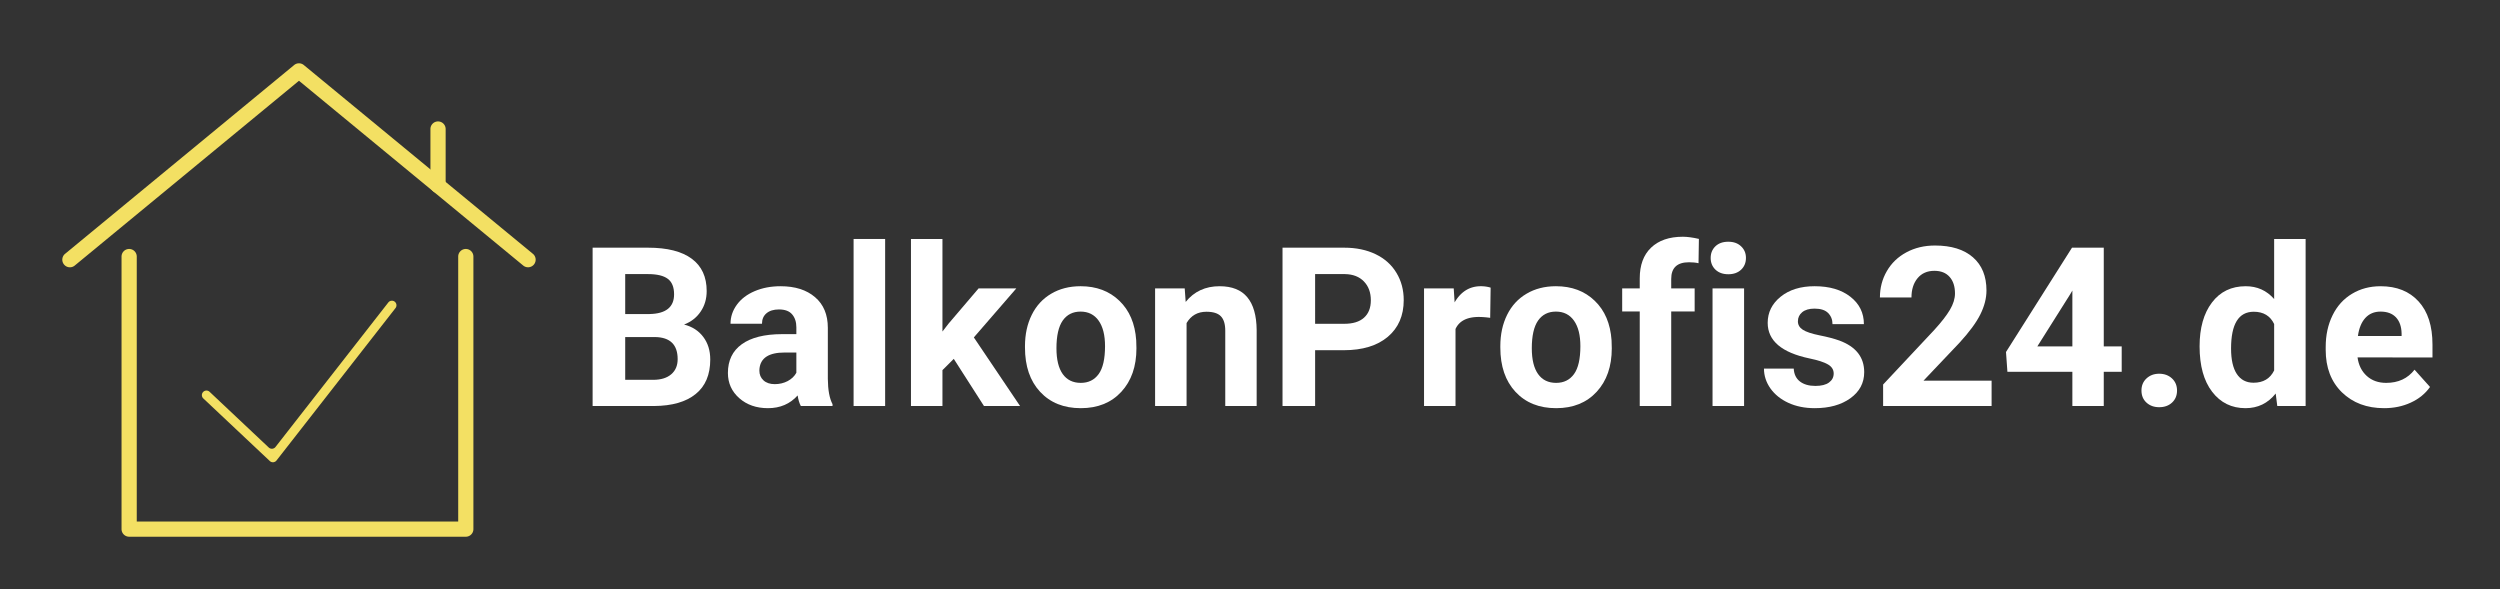 <svg xmlns="http://www.w3.org/2000/svg" width="700" height="165" version="1.2" viewBox="0 0 525 123.75"><rect x="0" y="0" width="525" height="123.75" fill="#333333" stroke="none"/><defs><clipPath id="a"><path d="M25 52h75v60.719H25Zm0 0"/></clipPath><clipPath id="b"><path d="M13 13.168h100V57H13Zm0 0"/></clipPath><clipPath id="c"><path d="M42.297 63.012h41.168v34.43H42.297Zm0 0"/></clipPath></defs><g clip-path="url(#a)"><path d="M97.82 112.71H27.121a1.597 1.597 0 0 1-1.598-1.597V53.88a1.597 1.597 0 1 1 3.196 0v55.64h67.504V53.88c0-.883.715-1.598 1.597-1.598.883 0 1.594.715 1.594 1.598v57.234c0 .883-.71 1.598-1.594 1.598Zm0 0" style="stroke:none;fill-rule:nonzero;fill:#f3e063;fill-opacity:1"/></g><g clip-path="url(#b)"><path d="M14.68 56.133c-.461 0-.914-.2-1.23-.582a1.594 1.594 0 0 1 .214-2.246L61.77 13.66a1.591 1.591 0 0 1 2.03 0l48.106 39.64a1.595 1.595 0 1 1-2.027 2.466L62.785 16.96l-47.09 38.805a1.586 1.586 0 0 1-1.015.367Zm0 0" style="stroke:none;fill-rule:nonzero;fill:#f3e063;fill-opacity:1"/></g><path d="M91.988 40.55a1.596 1.596 0 0 1-1.597-1.593V27.094c0-.88.714-1.594 1.597-1.594s1.598.715 1.598 1.594v11.863c0 .879-.715 1.594-1.598 1.594Zm0 0" style="stroke:none;fill-rule:nonzero;fill:#f3e063;fill-opacity:1"/><g clip-path="url(#c)"><path d="m56.656 96.813-13.96-13.141a.956.956 0 0 1-.04-1.352.958.958 0 0 1 1.356-.043l12.425 11.7a.963.963 0 0 0 1.415-.11L81.543 63.52a.963.963 0 0 1 1.348-.168c.414.328.488.93.164 1.347L58.066 96.703a.955.955 0 0 1-1.41.11Zm0 0" style="stroke:none;fill-rule:nonzero;fill:#f3e063;fill-opacity:1"/></g><g style="fill:#fff;fill-opacity:1"><path d="M2.969 0v-33.25h11.64c4.04 0 7.102.777 9.188 2.328 2.082 1.543 3.125 3.805 3.125 6.781 0 1.637-.422 3.075-1.266 4.313-.836 1.242-1.996 2.148-3.484 2.719 1.707.43 3.05 1.293 4.031 2.593.977 1.293 1.469 2.875 1.469 4.75 0 3.188-1.024 5.606-3.063 7.25C22.58-.867 19.672-.03 15.891 0Zm6.844-14.484V-5.5h5.874c1.614 0 2.876-.383 3.782-1.156.906-.77 1.36-1.832 1.36-3.188 0-3.039-1.579-4.586-4.735-4.64Zm0-4.829h5.078c3.457-.062 5.187-1.44 5.187-4.14 0-1.508-.437-2.594-1.312-3.25-.875-.664-2.262-1-4.157-1H9.813Zm0 0" style="stroke:none" transform="translate(121.48 85.263)"/></g><g style="fill:#fff;fill-opacity:1"><path d="M16.86 0c-.313-.594-.54-1.332-.672-2.219C14.594-.438 12.515.453 9.953.453c-2.418 0-4.422-.695-6.015-2.094-1.594-1.406-2.391-3.171-2.391-5.296 0-2.625.969-4.633 2.906-6.032 1.945-1.406 4.754-2.113 8.422-2.125h3.047v-1.422c0-1.132-.297-2.047-.89-2.734-.587-.688-1.509-1.031-2.766-1.031-1.118 0-1.993.273-2.625.812-.625.532-.938 1.262-.938 2.188h-6.61c0-1.438.442-2.766 1.329-3.985.883-1.218 2.133-2.172 3.75-2.859 1.613-.688 3.426-1.031 5.437-1.031 3.04 0 5.454.765 7.235 2.297 1.789 1.523 2.687 3.668 2.687 6.437v10.719c.02 2.344.348 4.117.985 5.312V0Zm-5.47-4.594c.977 0 1.88-.21 2.704-.64.82-.438 1.43-1.02 1.828-1.75v-4.25h-2.469c-3.305 0-5.062 1.14-5.281 3.421l-.016.391c0 .824.285 1.5.86 2.031.582.532 1.375.797 2.375.797Zm0 0" style="stroke:none" transform="translate(151.315 85.263)"/></g><g style="fill:#fff;fill-opacity:1"><path d="M9.5 0H2.875v-35.078H9.5Zm0 0" style="stroke:none" transform="translate(176.379 85.263)"/></g><g style="fill:#fff;fill-opacity:1"><path d="M11.516-9.906 9.14-7.531V0H2.53v-35.078h6.61v19.437l1.265-1.64 6.328-7.422h7.922l-8.922 10.297L25.438 0h-7.579Zm0 0" style="stroke:none" transform="translate(188.774 85.263)"/></g><g style="fill:#fff;fill-opacity:1"><path d="M1.5-12.578c0-2.457.473-4.645 1.422-6.563.945-1.914 2.305-3.394 4.078-4.437 1.77-1.05 3.828-1.578 6.172-1.578 3.332 0 6.05 1.023 8.156 3.062 2.113 2.032 3.29 4.797 3.531 8.297l.047 1.688c0 3.793-1.058 6.836-3.172 9.125C19.617-.691 16.781.453 13.22.453c-3.563 0-6.406-1.14-8.531-3.422C2.563-5.25 1.5-8.352 1.5-12.28Zm6.61.469c0 2.355.437 4.152 1.312 5.39.883 1.242 2.148 1.86 3.797 1.86 1.601 0 2.851-.614 3.75-1.844.894-1.227 1.343-3.188 1.343-5.875 0-2.3-.449-4.082-1.343-5.344-.899-1.27-2.164-1.906-3.797-1.906-1.617 0-2.867.633-3.75 1.89-.875 1.262-1.313 3.204-1.313 5.829Zm0 0" style="stroke:none" transform="translate(213.746 85.263)"/></g><g style="fill:#fff;fill-opacity:1"><path d="m8.61-24.703.203 2.844c1.769-2.196 4.14-3.297 7.109-3.297 2.613 0 4.555.773 5.828 2.312 1.281 1.532 1.938 3.824 1.969 6.875V0h-6.594v-15.797c0-1.406-.309-2.422-.922-3.047-.605-.633-1.617-.953-3.031-.953-1.856 0-3.246.793-4.172 2.375V0H2.39v-24.703Zm0 0" style="stroke:none" transform="translate(240.18 85.263)"/></g><g style="fill:#fff;fill-opacity:1"><path d="M9.813-11.719V0H2.968v-33.25h12.969c2.5 0 4.695.46 6.593 1.375 1.895.918 3.348 2.219 4.36 3.906 1.02 1.68 1.53 3.59 1.53 5.735 0 3.25-1.116 5.82-3.343 7.703-2.23 1.875-5.312 2.812-9.25 2.812Zm0-5.547h6.124c1.813 0 3.192-.425 4.141-1.28.957-.852 1.438-2.071 1.438-3.657 0-1.625-.48-2.938-1.438-3.938-.96-1.007-2.289-1.53-3.984-1.562H9.812Zm0 0" style="stroke:none" transform="translate(266.362 85.263)"/></g><g style="fill:#fff;fill-opacity:1"><path d="M16.422-18.516a17.452 17.452 0 0 0-2.375-.187c-2.5 0-4.137.844-4.906 2.531V0H2.53v-24.703h6.235l.187 2.937c1.32-2.257 3.156-3.39 5.5-3.39.727 0 1.414.101 2.063.297Zm0 0" style="stroke:none" transform="translate(296.517 85.263)"/></g><g style="fill:#fff;fill-opacity:1"><path d="M1.5-12.578c0-2.457.473-4.645 1.422-6.563.945-1.914 2.305-3.394 4.078-4.437 1.77-1.05 3.828-1.578 6.172-1.578 3.332 0 6.05 1.023 8.156 3.062 2.113 2.032 3.29 4.797 3.531 8.297l.047 1.688c0 3.793-1.058 6.836-3.172 9.125C19.617-.691 16.781.453 13.22.453c-3.563 0-6.406-1.14-8.531-3.422C2.563-5.25 1.5-8.352 1.5-12.28Zm6.61.469c0 2.355.437 4.152 1.312 5.39.883 1.242 2.148 1.86 3.797 1.86 1.601 0 2.851-.614 3.75-1.844.894-1.227 1.343-3.188 1.343-5.875 0-2.3-.449-4.082-1.343-5.344-.899-1.27-2.164-1.906-3.797-1.906-1.617 0-2.867.633-3.75 1.89-.875 1.262-1.313 3.204-1.313 5.829Zm0 0" style="stroke:none" transform="translate(313.569 85.263)"/></g><g style="fill:#fff;fill-opacity:1"><path d="M4.344 0v-19.86H.656v-4.843h3.688v-2.11c0-2.769.789-4.914 2.375-6.437 1.593-1.531 3.82-2.297 6.687-2.297.914 0 2.035.152 3.36.453l-.078 5.11c-.543-.133-1.211-.203-2-.203-2.493 0-3.735 1.167-3.735 3.5v1.984h4.922v4.844h-4.922V0Zm0 0" style="stroke:none" transform="translate(340.002 85.263)"/></g><g style="fill:#fff;fill-opacity:1"><path d="M9.5 0H2.875v-24.703H9.5ZM2.484-31.094c0-.988.329-1.8.985-2.437.664-.645 1.57-.969 2.719-.969 1.125 0 2.019.324 2.687.969.676.636 1.016 1.449 1.016 2.437 0 1-.34 1.824-1.016 2.469-.68.637-1.574.953-2.688.953-1.117 0-2.011-.316-2.687-.953-.68-.645-1.016-1.469-1.016-2.469Zm0 0" style="stroke:none" transform="translate(356.757 85.263)"/></g><g style="fill:#fff;fill-opacity:1"><path d="M15.922-6.828c0-.8-.402-1.438-1.203-1.906-.805-.47-2.086-.883-3.844-1.25C5-11.211 2.062-13.707 2.062-17.47c0-2.187.907-4.015 2.72-5.484 1.82-1.469 4.202-2.203 7.14-2.203 3.133 0 5.64.742 7.515 2.218 1.883 1.47 2.829 3.387 2.829 5.75h-6.594c0-.945-.309-1.726-.922-2.343-.605-.614-1.559-.922-2.86-.922-1.105 0-1.964.25-2.578.75-.605.5-.906 1.14-.906 1.922 0 .73.344 1.32 1.031 1.765.696.45 1.864.84 3.5 1.172 1.645.324 3.036.688 4.172 1.094 3.477 1.281 5.22 3.496 5.22 6.64 0 2.262-.97 4.09-2.907 5.485C17.492-.238 15 .453 11.937.453c-2.062 0-3.902-.371-5.515-1.11-1.606-.738-2.867-1.75-3.781-3.03-.907-1.29-1.36-2.68-1.36-4.172h6.25c.063 1.18.492 2.078 1.297 2.703.813.625 1.895.937 3.25.937 1.258 0 2.211-.238 2.86-.718.656-.477.984-1.11.984-1.891Zm0 0" style="stroke:none" transform="translate(369.152 85.263)"/></g><g style="fill:#fff;fill-opacity:1"><path d="M25.047 0H2.266v-4.516l10.75-11.468c1.476-1.614 2.57-3.02 3.28-4.22.708-1.206 1.063-2.35 1.063-3.437 0-1.468-.375-2.625-1.125-3.468-.75-.852-1.82-1.282-3.203-1.282-1.492 0-2.668.516-3.531 1.547-.855 1.032-1.281 2.383-1.281 4.047H1.594c0-2.02.484-3.863 1.453-5.531.969-1.676 2.332-2.988 4.094-3.938 1.77-.957 3.773-1.437 6.015-1.437 3.426 0 6.082.824 7.969 2.469 1.895 1.648 2.844 3.968 2.844 6.968 0 1.637-.43 3.309-1.282 5.016-.843 1.71-2.304 3.695-4.375 5.953L10.75-5.328h14.297Zm0 0" style="stroke:none" transform="translate(393.189 85.263)"/></g><g style="fill:#fff;fill-opacity:1"><path d="M21.781-12.516h3.766v5.329H21.78V0h-6.593v-7.188H1.546l-.297-4.156L15.11-33.25h6.671Zm-13.953 0h7.36V-24.25l-.438.75Zm0 0" style="stroke:none" transform="translate(420.01 85.263)"/></g><g style="fill:#fff;fill-opacity:1"><path d="M2.875-3.25c0-1.04.352-1.89 1.063-2.547.707-.656 1.593-.984 2.656-.984 1.082 0 1.976.328 2.687.984.707.656 1.063 1.508 1.063 2.547 0 1.043-.352 1.887-1.047 2.531-.7.649-1.602.969-2.703.969-1.074 0-1.965-.32-2.672-.969-.7-.644-1.047-1.488-1.047-2.531Zm0 0" style="stroke:none" transform="translate(446.832 85.263)"/></g><g style="fill:#fff;fill-opacity:1"><path d="M1.5-12.531c0-3.852.863-6.922 2.594-9.203 1.726-2.282 4.093-3.422 7.093-3.422 2.407 0 4.395.898 5.97 2.687v-12.61h6.609V0h-5.953l-.329-2.625C15.848-.57 13.734.453 11.141.453c-2.907 0-5.243-1.144-7-3.437C2.379-5.274 1.5-8.457 1.5-12.531Zm6.61.469c0 2.324.398 4.101 1.203 5.328.812 1.23 1.984 1.843 3.515 1.843 2.04 0 3.485-.859 4.328-2.578v-9.75c-.824-1.718-2.25-2.578-4.281-2.578-3.18 0-4.766 2.578-4.766 7.735Zm0 0" style="stroke:none" transform="translate(460.414 85.263)"/></g><g style="fill:#fff;fill-opacity:1"><path d="M13.906.453c-3.625 0-6.578-1.11-8.86-3.328-2.273-2.227-3.405-5.191-3.405-8.89v-.641c0-2.477.476-4.692 1.437-6.64.957-1.958 2.317-3.462 4.078-4.517 1.758-1.062 3.766-1.593 6.016-1.593 3.383 0 6.047 1.07 7.984 3.203 1.938 2.125 2.907 5.14 2.907 9.047v2.703H8.328c.219 1.617.863 2.914 1.938 3.89 1.07.97 2.43 1.454 4.078 1.454 2.539 0 4.523-.922 5.953-2.766L23.547-4c-.992 1.406-2.336 2.5-4.031 3.281-1.688.781-3.559 1.172-5.61 1.172Zm-.75-20.281c-1.312 0-2.375.445-3.187 1.328-.813.887-1.336 2.152-1.563 3.797h9.172v-.531c-.031-1.457-.43-2.586-1.187-3.391-.762-.8-1.84-1.203-3.235-1.203Zm0 0" style="stroke:none" transform="translate(486.757 85.263)"/></g></svg>